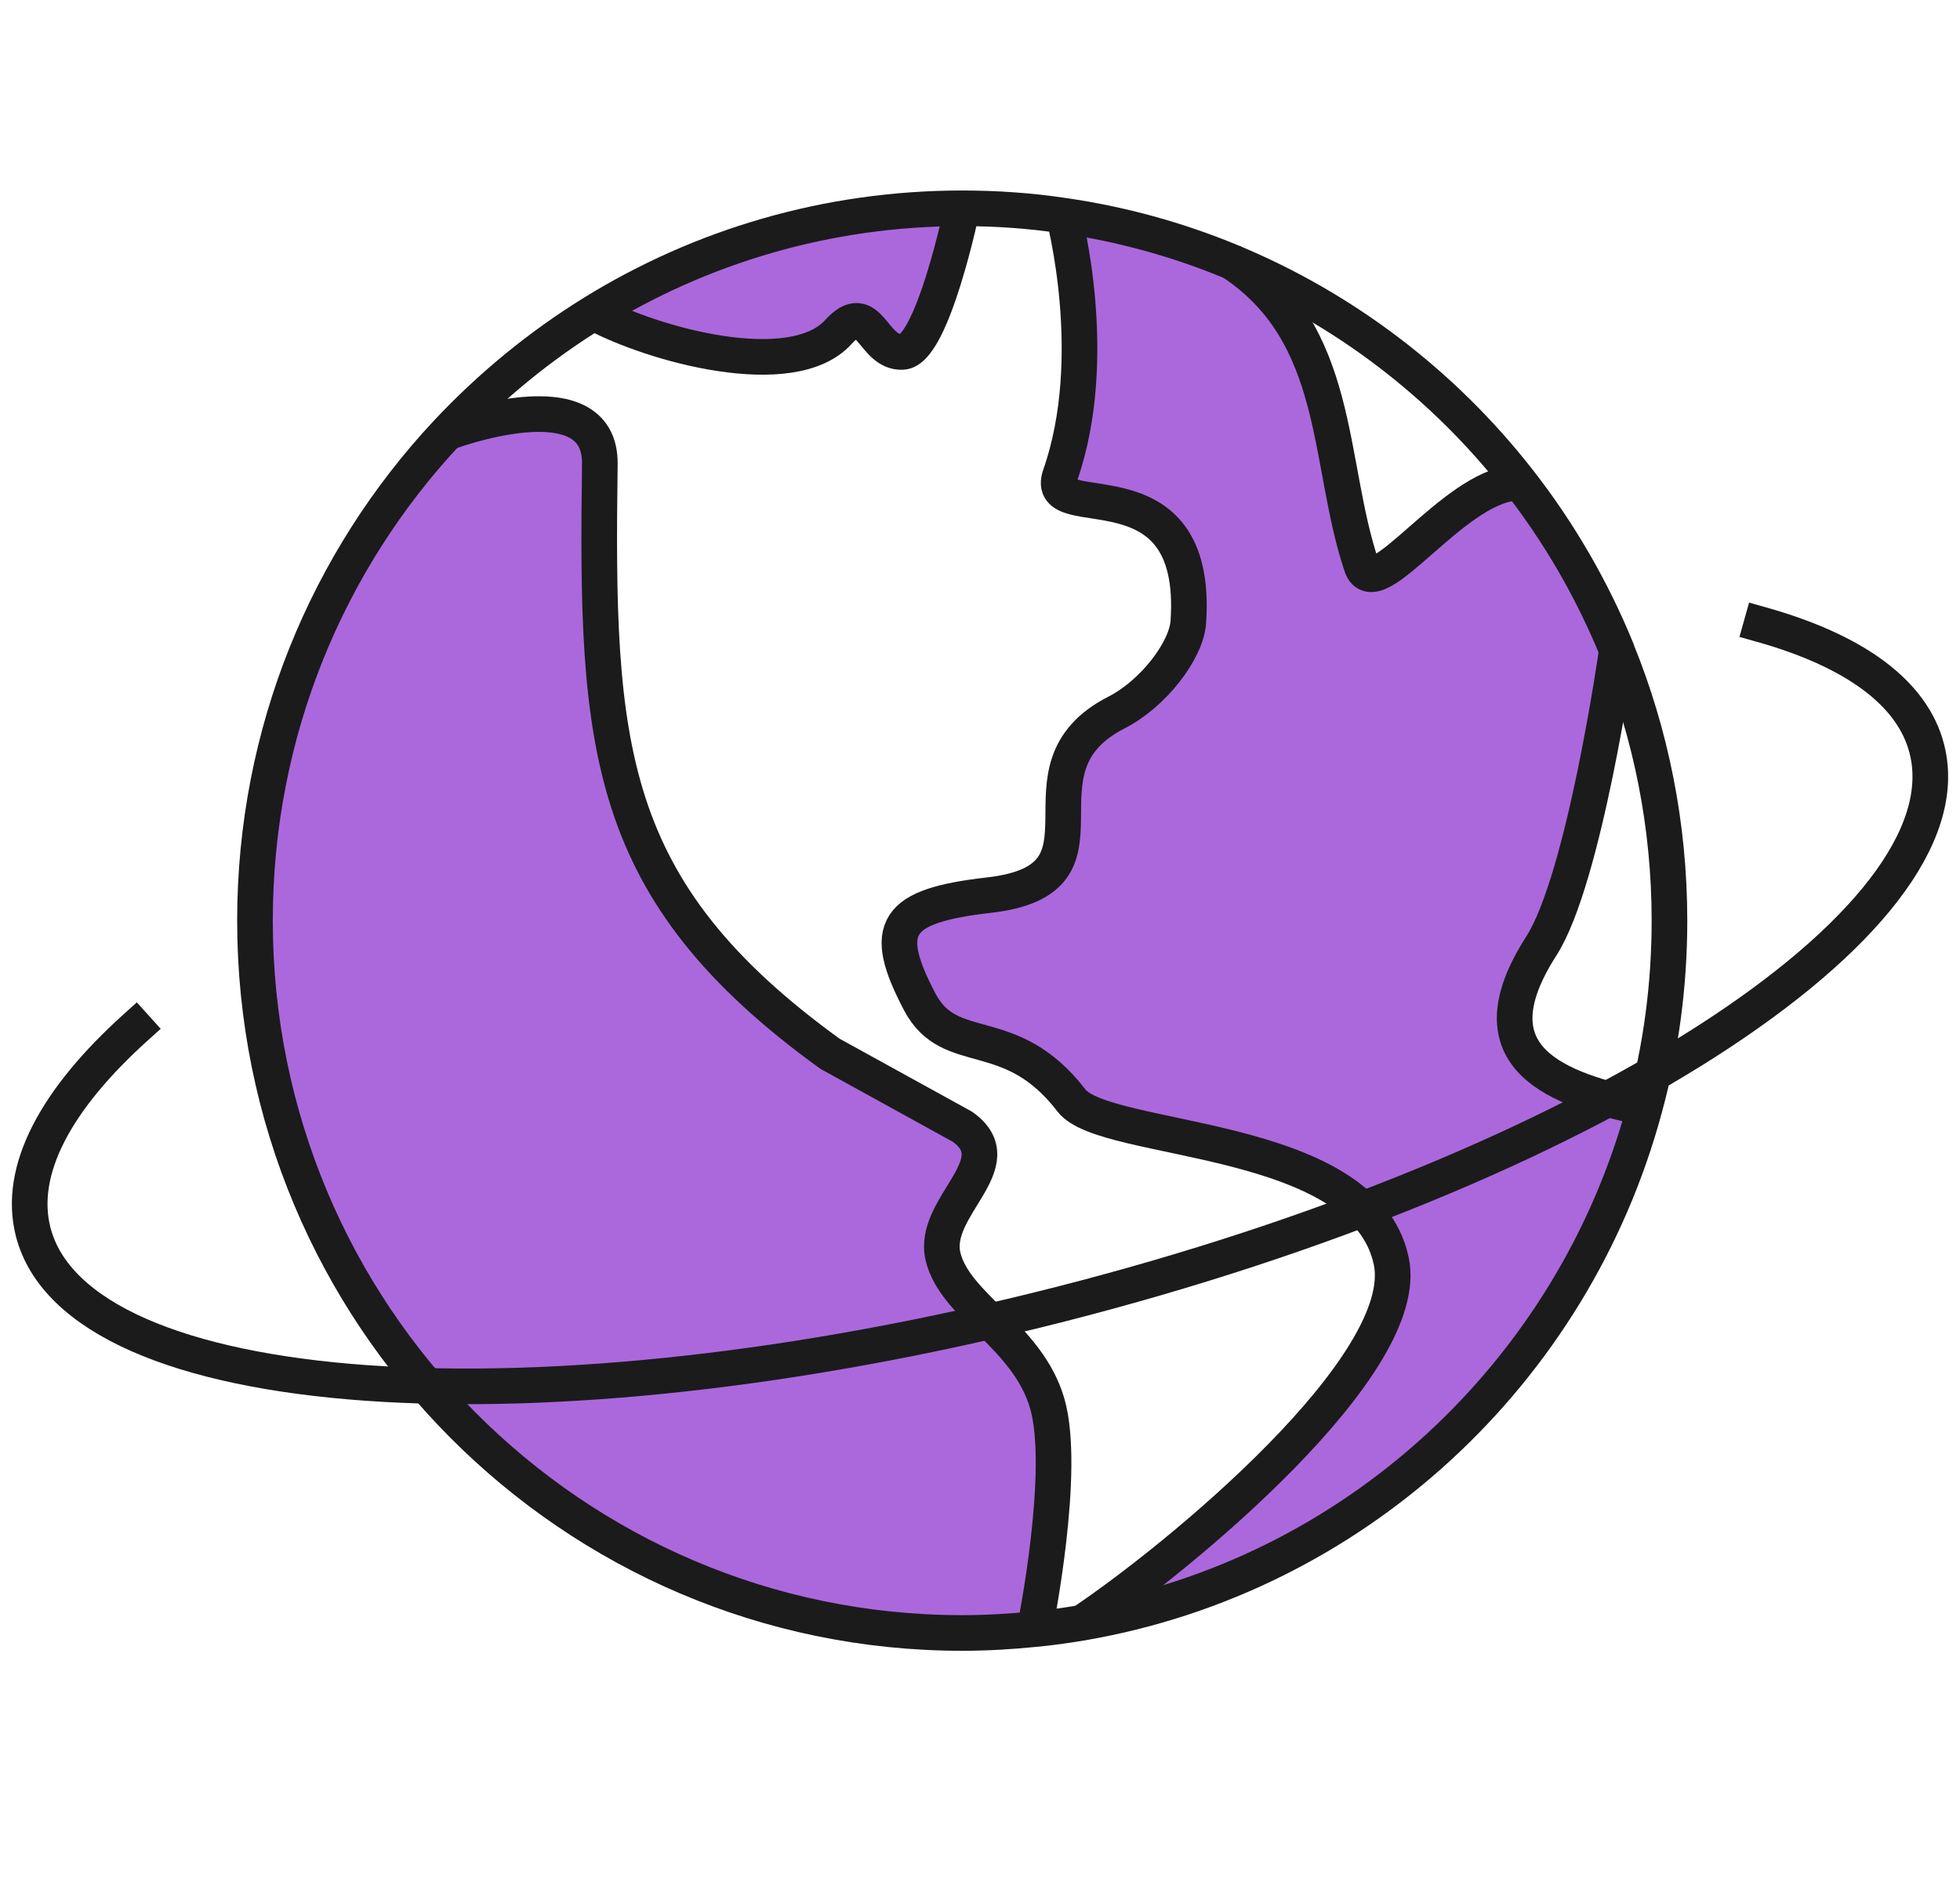 <?xml version="1.0" encoding="UTF-8"?>
<svg xmlns="http://www.w3.org/2000/svg" width="132" height="128" viewBox="0 0 132 128" fill="none">
  <path d="M108.889 43.809C108.889 43.809 106.703 59.22 103.797 63.736C98.929 71.32 104.915 73.393 110.757 74.631C105.952 92.452 91.204 106.143 72.895 109.293C79.392 104.938 95.194 91.906 93.694 84.931C91.842 76.254 74.427 77.089 72.161 74.133C68.043 68.765 64.004 71.401 61.945 67.496C59.311 62.482 60.269 61.02 66.606 60.297C76.008 59.22 67.659 51.828 75.21 47.987C77.684 46.718 79.902 43.809 80.03 41.897C80.796 30.713 70.166 35.55 71.395 32.03C74.188 24.06 71.634 14.514 71.634 14.514C75.545 15.077 79.296 16.121 82.839 17.584C90.405 22.469 89.336 31.13 91.698 38.137C92.608 40.852 97.796 32.866 102.026 32.544L102.265 32.352C104.979 35.823 107.213 39.663 108.905 43.809H108.889Z" fill="#AB68DD"></path>
  <path d="M70.517 94.557C71.81 99.073 69.719 109.502 69.671 109.743C68.075 109.904 66.462 110 64.818 110C38.513 110 17.188 88.515 17.188 62.016C17.188 49.305 22.088 37.751 30.101 29.17C30.101 29.17 40.492 25.233 40.412 31.275C40.157 50.269 40.652 59.959 55.911 70.999L64.834 75.916C68.298 78.375 62.727 81.3 63.525 84.658C64.323 88.017 69.24 90.009 70.549 94.573L70.517 94.557Z" fill="#AB68DD"></path>
  <path d="M64.803 14.016C64.803 14.016 62.823 23.61 60.78 23.722C58.753 23.819 58.561 20.058 56.47 22.372C53.358 25.811 43.956 23.224 39.966 21.071C47.197 16.603 55.704 14.032 64.803 14.032V14.016Z" fill="#AB68DD"></path>
  <path d="M108.889 43.809C111.172 49.417 112.433 55.572 112.433 62.016C112.433 66.387 111.858 70.629 110.757 74.647C105.952 92.468 91.204 106.159 72.895 109.309C71.826 109.485 70.74 109.646 69.655 109.743C68.059 109.903 66.447 110 64.802 110C38.497 110 17.172 88.515 17.172 62.016C17.172 49.305 22.072 37.751 30.085 29.17C33.006 26.052 36.326 23.32 39.966 21.07C47.196 16.603 55.704 14.032 64.802 14.032C67.117 14.032 69.4 14.193 71.634 14.53C75.545 15.093 79.296 16.137 82.84 17.599C90.517 20.765 97.205 25.891 102.265 32.367C104.979 35.838 107.213 39.679 108.905 43.825L108.889 43.809Z" stroke="#1B1B1B" stroke-width="2.4" stroke-linejoin="round"></path>
  <path d="M82.84 17.568C90.406 22.453 89.336 31.114 91.698 38.121C92.608 40.836 97.796 32.85 102.026 32.528" stroke="#1B1B1B" stroke-width="2.4" stroke-linejoin="round"></path>
  <path d="M72.895 109.293C79.392 104.938 95.194 91.906 93.694 84.931C91.842 76.254 74.427 77.089 72.161 74.133C68.043 68.765 64.004 71.401 61.945 67.496C59.311 62.482 60.269 61.02 66.606 60.297C76.008 59.22 67.659 51.828 75.21 47.987C77.684 46.718 79.902 43.809 80.03 41.897C80.796 30.713 70.166 35.55 71.395 32.03C74.188 24.06 71.634 14.514 71.634 14.514" stroke="#1B1B1B" stroke-width="2.4" stroke-linejoin="round"></path>
  <path d="M30.085 29.153C30.085 29.153 40.476 25.216 40.397 31.258C40.141 50.253 40.636 59.943 55.896 70.983L64.818 75.9C68.282 78.358 62.711 81.283 63.51 84.642C64.308 88 69.224 89.993 70.533 94.557C71.826 99.072 69.735 109.501 69.687 109.742" stroke="#1B1B1B" stroke-width="2.4" stroke-linejoin="round"></path>
  <path d="M108.889 43.809C108.889 43.809 106.703 59.22 103.797 63.736C98.929 71.32 104.915 73.394 110.757 74.631" stroke="#1B1B1B" stroke-width="2.4" stroke-linejoin="round"></path>
  <path d="M39.966 21.055C43.956 23.224 53.358 25.811 56.47 22.356C58.561 20.058 58.753 23.819 60.78 23.706C62.807 23.61 64.803 14 64.803 14" stroke="#1B1B1B" stroke-width="2.4" stroke-linejoin="round"></path>
  <path d="M118.626 42.073C124.804 43.809 128.794 46.621 129.768 50.446C132.753 62.128 106.623 78.873 71.411 87.856C36.183 96.838 5.216 94.653 2.231 82.97C1.178 78.824 3.764 74.052 9.127 69.215" stroke="#1B1B1B" stroke-width="2.4" stroke-linecap="square" stroke-linejoin="bevel"></path>
</svg>
